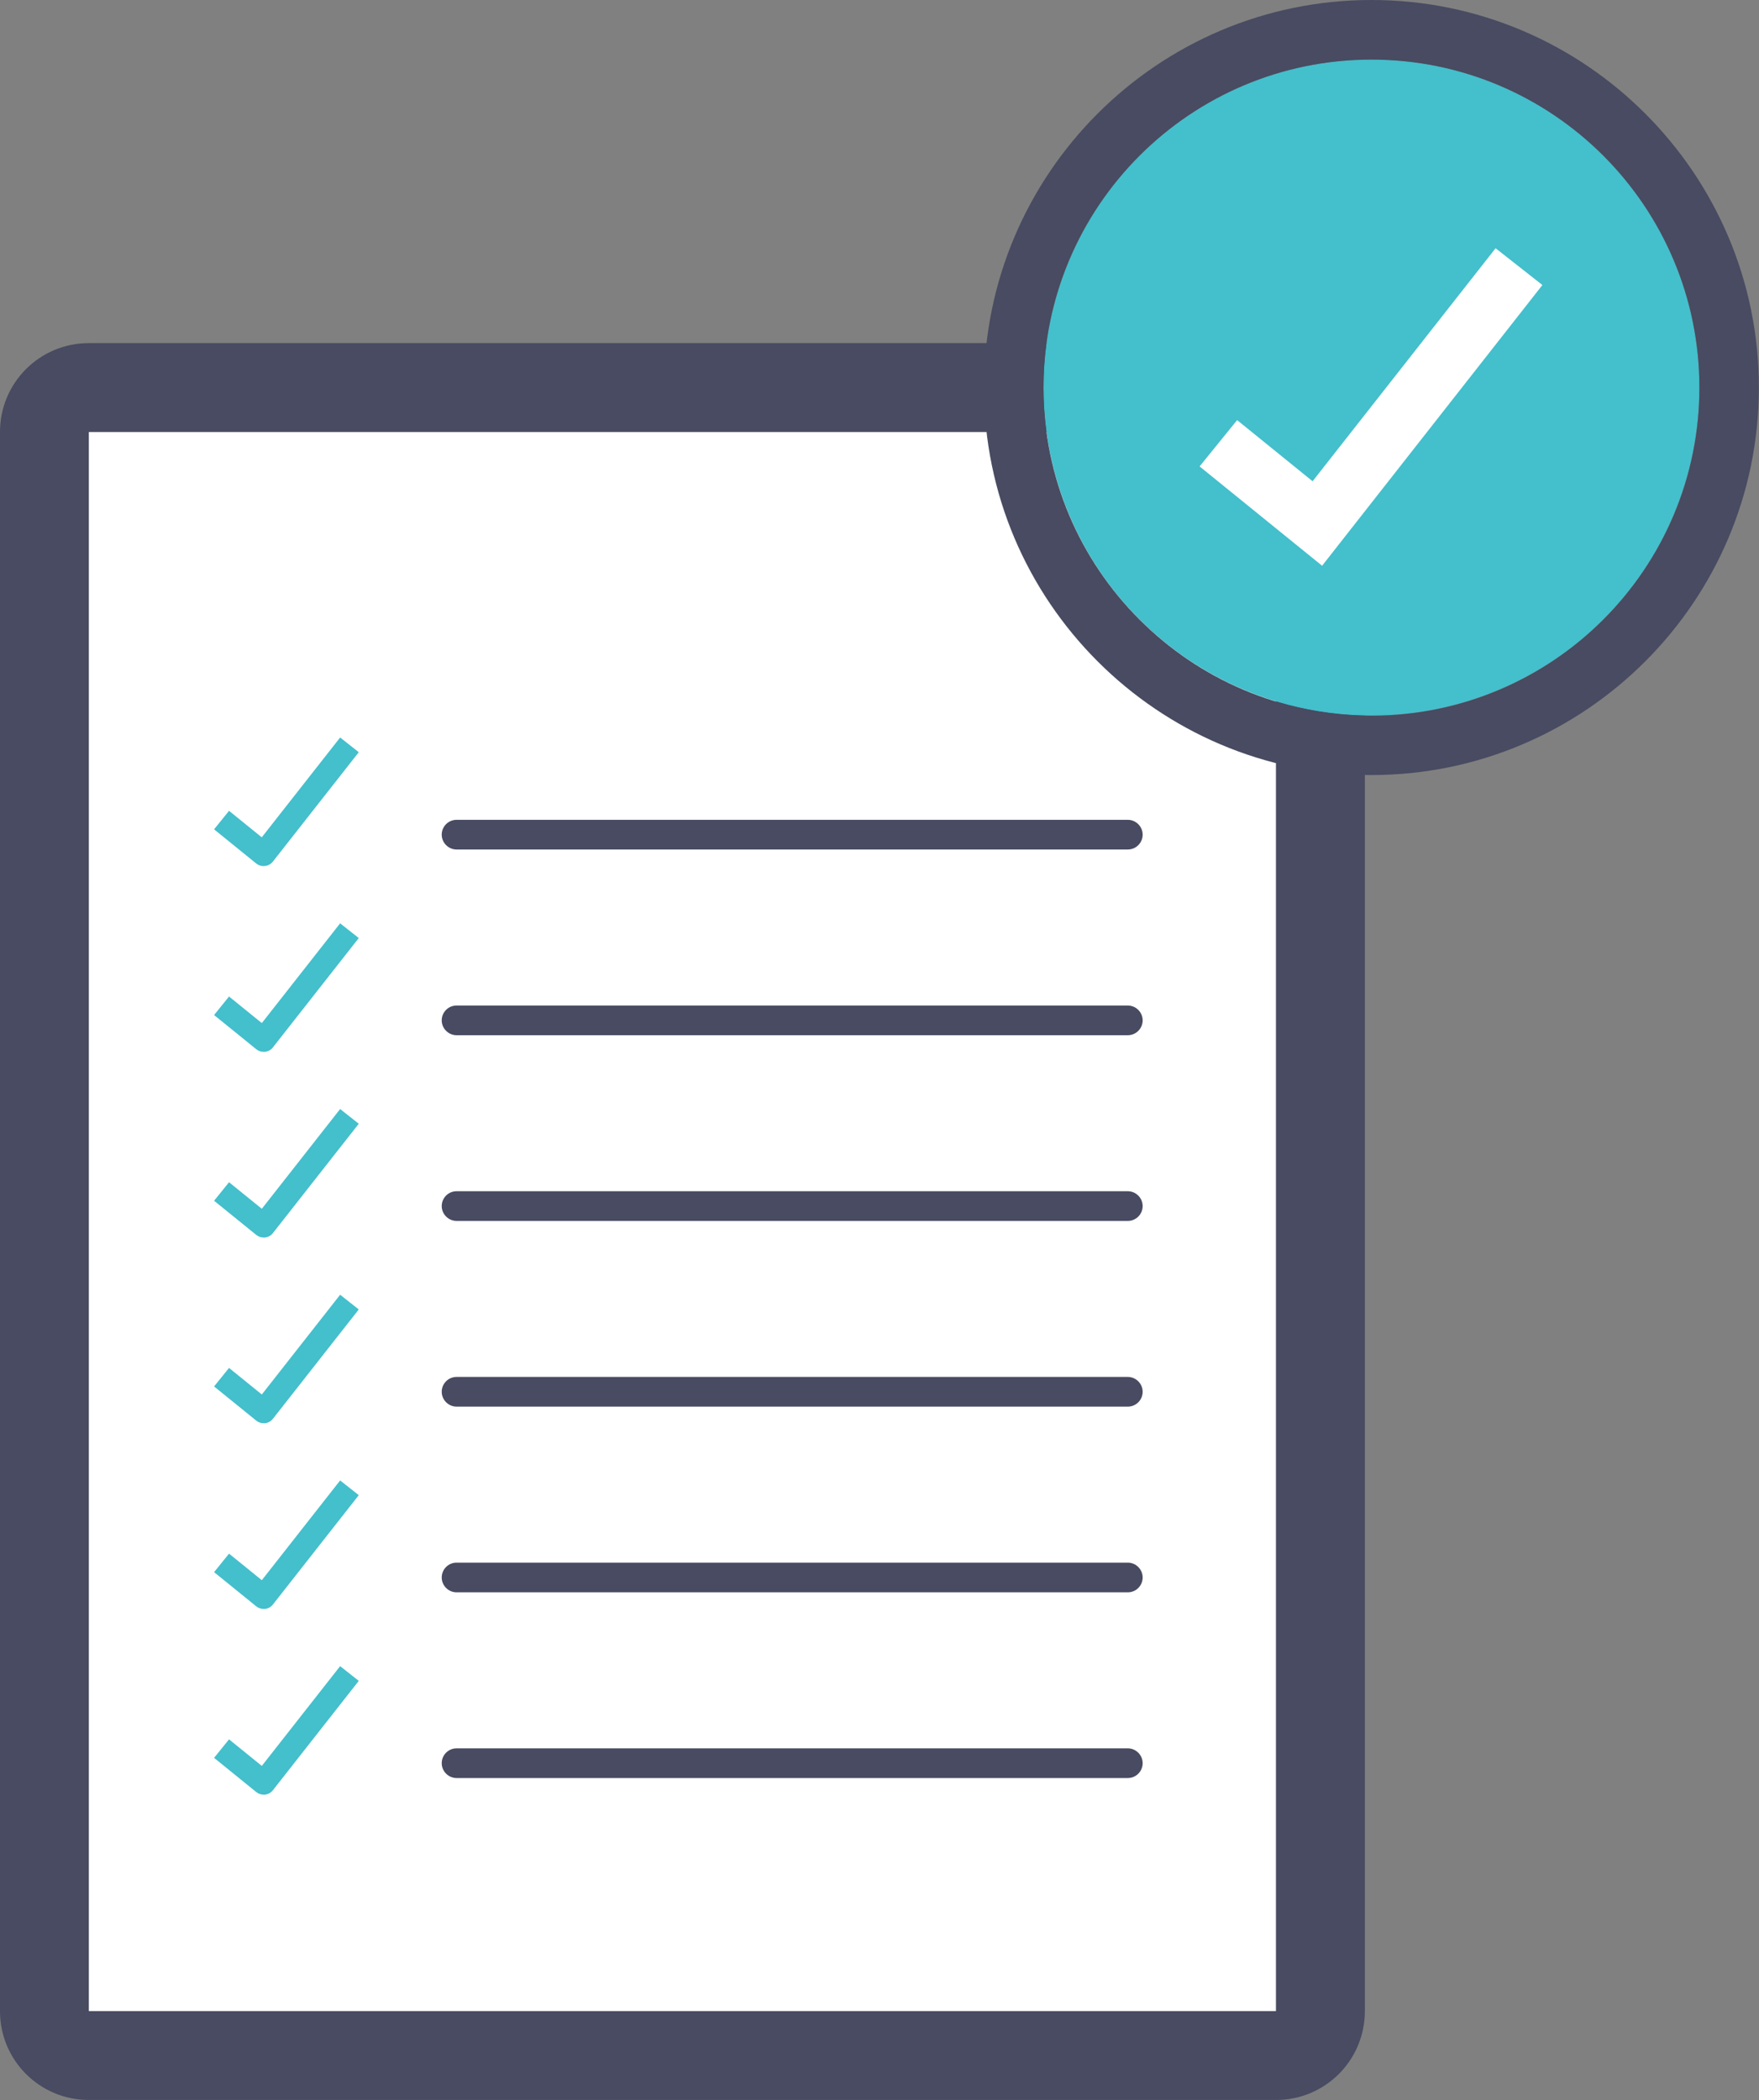 <?xml version="1.0" encoding="UTF-8"?><svg id="b" xmlns="http://www.w3.org/2000/svg" viewBox="0 0 138.7 165.56"><rect x="0" y="0" width="138.7" height="165.56" fill="#808080" stroke="none"/><g id="c"><rect x="7" y="34.05" width="93.62" height="124.5" fill="#fff"/><path d="m100.62,34.05v124.5H7V34.05h93.62m0-7H7c-3.87,0-7,3.13-7,7v124.5c0,3.87,3.13,7,7,7h93.62c3.87,0,7-3.13,7-7V34.05c0-3.87-3.13-7-7-7h0Z" fill="#484b61"/><path d="m36,66.97h52.93c.65,0,1.17-.53,1.17-1.17s-.53-1.17-1.17-1.17h-52.93c-.65,0-1.17.53-1.17,1.17s.53,1.17,1.17,1.17Zm52.93,12.3h-52.93c-.65,0-1.17.53-1.17,1.17s.53,1.17,1.17,1.17h52.93c.65,0,1.17-.53,1.17-1.17s-.53-1.17-1.17-1.17Zm0,14.64h-52.93c-.65,0-1.17.53-1.17,1.17s.53,1.17,1.17,1.17h52.93c.65,0,1.17-.53,1.17-1.17s-.53-1.17-1.17-1.17Zm0,14.64h-52.93c-.65,0-1.17.53-1.17,1.17s.53,1.17,1.17,1.17h52.93c.65,0,1.17-.53,1.17-1.17s-.53-1.17-1.17-1.17Zm0,14.64h-52.93c-.65,0-1.17.53-1.17,1.17s.53,1.17,1.17,1.17h52.93c.65,0,1.17-.53,1.17-1.17s-.53-1.17-1.17-1.17Zm0,14.64h-52.93c-.65,0-1.17.53-1.17,1.17s.53,1.17,1.17,1.17h52.93c.65,0,1.17-.53,1.17-1.17s-.53-1.17-1.17-1.17Z" fill="#484b61"/><path d="m20.79,68.27s.07,0,.1,0c.25-.03.48-.15.63-.35l6.77-8.62-1.47-1.16-6.18,7.87-2.58-2.09-1.18,1.46,3.32,2.69c.17.14.38.21.59.21Zm-.15,12.38l-2.58-2.09-1.18,1.46,3.32,2.69c.17.14.38.21.59.21.04,0,.07,0,.1,0,.25-.03.48-.15.63-.35l6.77-8.62-1.47-1.16-6.18,7.87Zm0,14.64l-2.58-2.09-1.18,1.46,3.32,2.69c.17.14.38.21.59.21.04,0,.07,0,.1,0,.25-.03.48-.15.63-.35l6.77-8.62-1.47-1.16-6.18,7.87Zm0,14.64l-2.58-2.09-1.18,1.46,3.32,2.69c.17.14.38.21.59.21.04,0,.07,0,.1,0,.25-.03.48-.15.63-.35l6.77-8.62-1.47-1.16-6.18,7.87Zm0,14.64l-2.58-2.09-1.18,1.46,3.32,2.69c.17.14.38.21.59.21.04,0,.07,0,.1,0,.25-.03.48-.15.63-.35l6.77-8.62-1.47-1.16-6.18,7.87Zm0,14.64l-2.58-2.09-1.18,1.46,3.32,2.69c.17.14.38.21.59.21.04,0,.07,0,.1,0,.25-.03.48-.15.63-.35l6.77-8.62-1.47-1.16-6.18,7.87Z" fill="#44bfcc"/><circle cx="108.14" cy="30.55" r="25.86" fill="#44bfcc"/><path d="m108.14,4.7c14.28,0,25.86,11.58,25.86,25.86s-11.58,25.86-25.86,25.86-25.86-11.58-25.86-25.86,11.58-25.86,25.86-25.86m0-4.7c-16.85,0-30.55,13.71-30.55,30.55s13.71,30.55,30.55,30.55,30.55-13.71,30.55-30.55S124.99,0,108.14,0h0Z" fill="#484b61"/><polygon points="104.25 44.6 94.59 36.77 97.55 33.12 103.5 37.94 117.93 19.57 121.62 22.47 104.25 44.6" fill="#fff"/></g></svg>